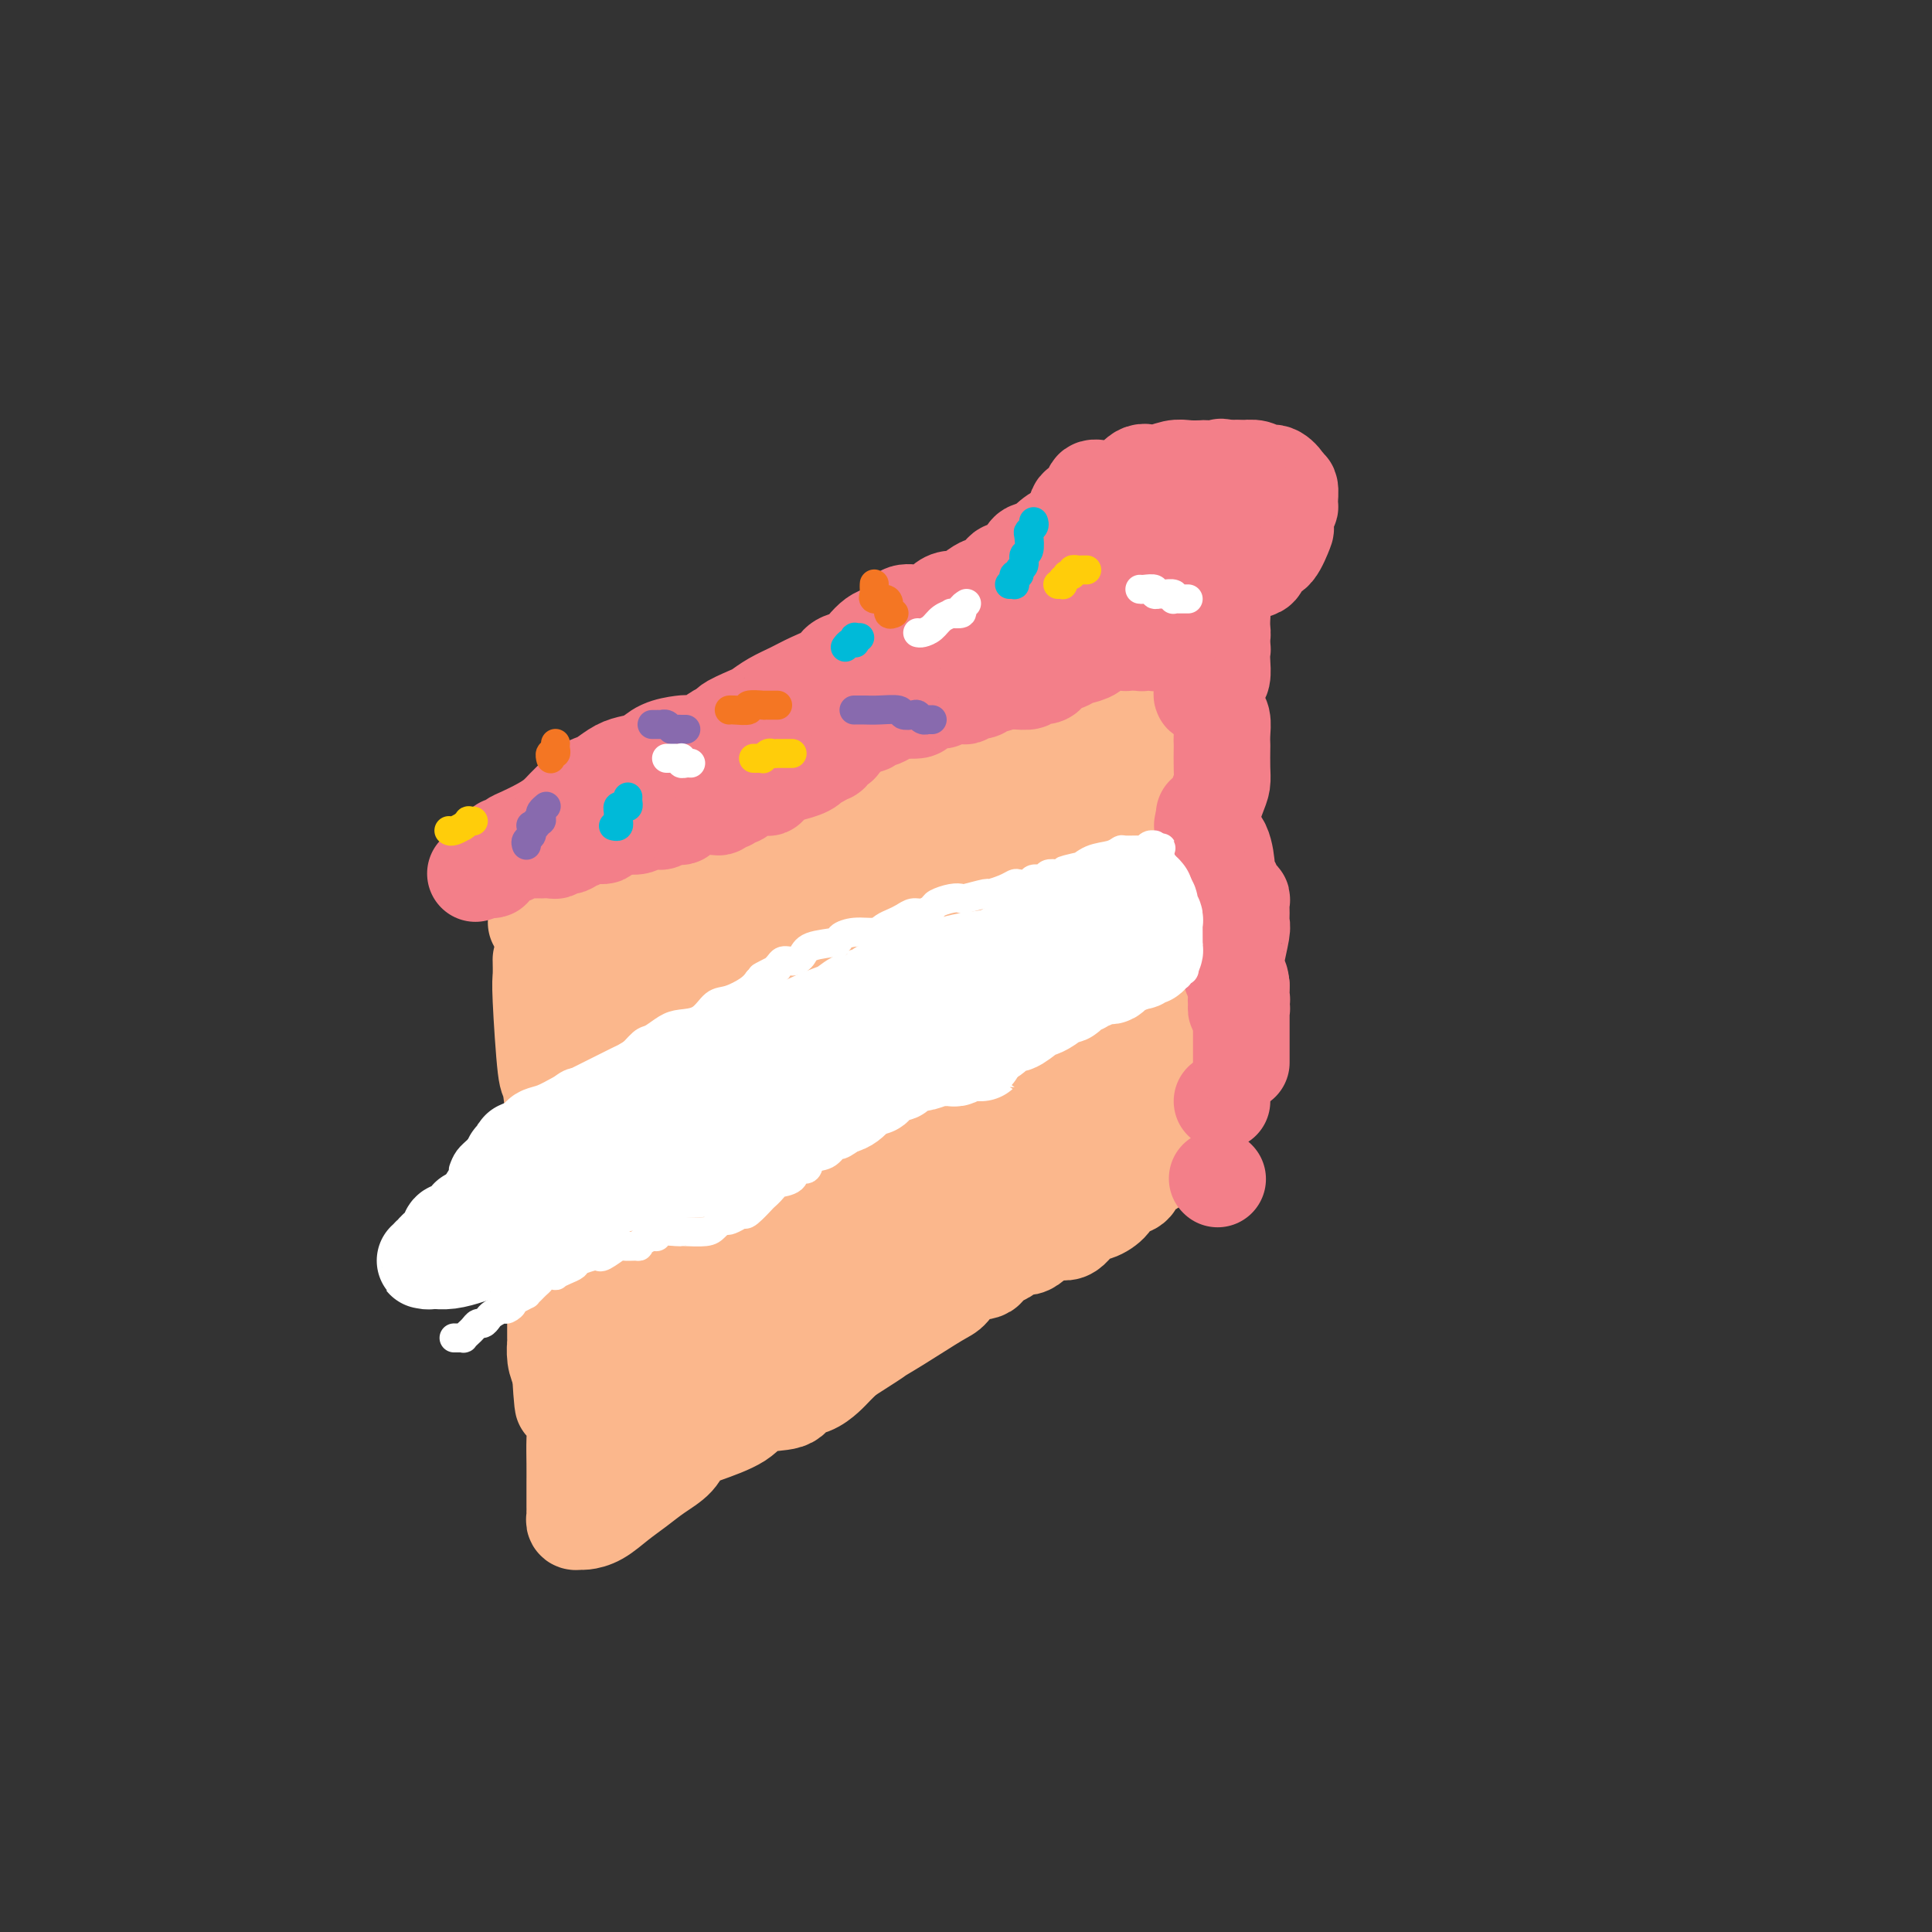 <svg viewBox='0 0 400 400' version='1.1' xmlns='http://www.w3.org/2000/svg' xmlns:xlink='http://www.w3.org/1999/xlink'><rect x="0" y="0" width="400" height="400" fill="#333333" stroke="none"/><g fill='none' stroke='#FBB78C' stroke-width='20' stroke-linecap='round' stroke-linejoin='round'><path d='M112,199c-0.007,-0.298 -0.013,-0.597 0,0c0.013,0.597 0.046,2.089 0,3c-0.046,0.911 -0.170,1.242 0,5c0.170,3.758 0.634,10.944 1,14c0.366,3.056 0.634,1.982 1,4c0.366,2.018 0.830,7.127 1,10c0.170,2.873 0.046,3.510 0,5c-0.046,1.490 -0.012,3.832 0,6c0.012,2.168 0.003,4.161 0,5c-0.003,0.839 -0.001,0.526 0,1c0.001,0.474 0.000,1.737 0,3c-0.000,1.263 -0.000,2.525 0,3c0.000,0.475 0.000,0.163 0,2c-0.000,1.837 -0.001,5.821 0,8c0.001,2.179 0.003,2.551 0,4c-0.003,1.449 -0.011,3.976 0,5c0.011,1.024 0.041,0.545 0,1c-0.041,0.455 -0.155,1.844 0,3c0.155,1.156 0.577,2.078 1,3'/><path d='M116,284c0.780,13.212 0.731,3.744 1,1c0.269,-2.744 0.857,1.238 1,3c0.143,1.762 -0.158,1.304 0,2c0.158,0.696 0.774,2.546 1,4c0.226,1.454 0.060,2.511 0,4c-0.060,1.489 -0.016,3.408 0,5c0.016,1.592 0.004,2.857 0,4c-0.004,1.143 -0.001,2.166 0,3c0.001,0.834 -0.001,1.481 0,2c0.001,0.519 0.004,0.909 0,1c-0.004,0.091 -0.013,-0.119 0,0c0.013,0.119 0.050,0.566 0,1c-0.050,0.434 -0.187,0.853 0,1c0.187,0.147 0.699,0.020 1,0c0.301,-0.020 0.389,0.066 1,0c0.611,-0.066 1.743,-0.285 3,-1c1.257,-0.715 2.640,-1.924 4,-3c1.360,-1.076 2.699,-2.017 4,-3c1.301,-0.983 2.565,-2.009 4,-3c1.435,-0.991 3.041,-1.947 4,-3c0.959,-1.053 1.269,-2.203 2,-3c0.731,-0.797 1.882,-1.240 4,-2c2.118,-0.760 5.203,-1.838 7,-3c1.797,-1.162 2.305,-2.408 4,-3c1.695,-0.592 4.575,-0.529 6,-1c1.425,-0.471 1.393,-1.477 2,-2c0.607,-0.523 1.853,-0.563 3,-1c1.147,-0.437 2.193,-1.272 3,-2c0.807,-0.728 1.373,-1.351 2,-2c0.627,-0.649 1.313,-1.325 2,-2'/><path d='M175,281c9.529,-6.060 6.350,-4.209 6,-4c-0.350,0.209 2.127,-1.224 5,-3c2.873,-1.776 6.140,-3.895 8,-5c1.860,-1.105 2.312,-1.198 3,-2c0.688,-0.802 1.612,-2.314 3,-3c1.388,-0.686 3.242,-0.545 4,-1c0.758,-0.455 0.421,-1.507 1,-2c0.579,-0.493 2.073,-0.427 3,-1c0.927,-0.573 1.287,-1.786 2,-2c0.713,-0.214 1.779,0.571 3,0c1.221,-0.571 2.597,-2.499 4,-3c1.403,-0.501 2.833,0.423 4,0c1.167,-0.423 2.070,-2.194 3,-3c0.930,-0.806 1.888,-0.648 3,-1c1.112,-0.352 2.378,-1.216 3,-2c0.622,-0.784 0.601,-1.489 1,-2c0.399,-0.511 1.220,-0.830 2,-1c0.780,-0.170 1.519,-0.193 2,-1c0.481,-0.807 0.703,-2.399 1,-3c0.297,-0.601 0.667,-0.213 1,0c0.333,0.213 0.628,0.250 1,0c0.372,-0.250 0.821,-0.786 1,-1c0.179,-0.214 0.090,-0.107 0,0'/><path d='M111,191c0.406,0.106 0.811,0.212 1,0c0.189,-0.212 0.160,-0.741 1,-1c0.840,-0.259 2.548,-0.247 4,-1c1.452,-0.753 2.649,-2.270 6,-3c3.351,-0.730 8.855,-0.672 12,-1c3.145,-0.328 3.930,-1.042 6,-2c2.070,-0.958 5.424,-2.158 7,-3c1.576,-0.842 1.372,-1.324 3,-2c1.628,-0.676 5.087,-1.547 7,-2c1.913,-0.453 2.280,-0.489 3,-1c0.720,-0.511 1.794,-1.499 3,-2c1.206,-0.501 2.545,-0.517 4,-1c1.455,-0.483 3.028,-1.435 4,-2c0.972,-0.565 1.345,-0.743 2,-1c0.655,-0.257 1.591,-0.593 2,-1c0.409,-0.407 0.289,-0.885 1,-1c0.711,-0.115 2.252,0.134 3,0c0.748,-0.134 0.701,-0.652 1,-1c0.299,-0.348 0.942,-0.528 2,-1c1.058,-0.472 2.529,-1.236 4,-2'/><path d='M187,163c7.617,-3.273 3.658,-1.455 3,-1c-0.658,0.455 1.985,-0.452 4,-1c2.015,-0.548 3.401,-0.735 4,-1c0.599,-0.265 0.411,-0.606 1,-1c0.589,-0.394 1.955,-0.841 3,-1c1.045,-0.159 1.768,-0.029 2,0c0.232,0.029 -0.026,-0.044 0,0c0.026,0.044 0.336,0.204 1,0c0.664,-0.204 1.683,-0.772 2,-1c0.317,-0.228 -0.066,-0.117 0,0c0.066,0.117 0.581,0.241 1,0c0.419,-0.241 0.741,-0.848 1,-1c0.259,-0.152 0.455,0.152 1,0c0.545,-0.152 1.439,-0.759 2,-1c0.561,-0.241 0.788,-0.117 1,0c0.212,0.117 0.409,0.228 1,0c0.591,-0.228 1.577,-0.793 2,-1c0.423,-0.207 0.283,-0.055 1,0c0.717,0.055 2.291,0.015 3,0c0.709,-0.015 0.552,-0.004 1,0c0.448,0.004 1.500,0.001 2,0c0.500,-0.001 0.448,-0.000 1,0c0.552,0.000 1.707,-0.000 2,0c0.293,0.000 -0.276,0.001 0,0c0.276,-0.001 1.397,-0.003 2,0c0.603,0.003 0.686,0.012 1,0c0.314,-0.012 0.857,-0.044 1,0c0.143,0.044 -0.115,0.166 0,0c0.115,-0.166 0.604,-0.619 1,-1c0.396,-0.381 0.698,-0.691 1,-1'/><path d='M232,152c7.145,-1.924 2.507,-1.234 1,-1c-1.507,0.234 0.117,0.010 1,0c0.883,-0.010 1.025,0.193 1,0c-0.025,-0.193 -0.217,-0.780 0,-1c0.217,-0.220 0.843,-0.071 1,0c0.157,0.071 -0.154,0.066 0,0c0.154,-0.066 0.773,-0.192 1,0c0.227,0.192 0.061,0.702 0,1c-0.061,0.298 -0.016,0.382 0,1c0.016,0.618 0.004,1.769 0,2c-0.004,0.231 -0.001,-0.457 0,0c0.001,0.457 0.000,2.060 0,3c-0.000,0.940 0.000,1.216 0,3c-0.000,1.784 -0.001,5.075 0,7c0.001,1.925 0.003,2.485 0,4c-0.003,1.515 -0.011,3.984 0,5c0.011,1.016 0.041,0.580 0,1c-0.041,0.420 -0.155,1.698 0,3c0.155,1.302 0.577,2.628 1,5c0.423,2.372 0.845,5.790 1,8c0.155,2.210 0.041,3.211 0,5c-0.041,1.789 -0.011,4.366 0,6c0.011,1.634 0.003,2.324 0,3c-0.003,0.676 -0.001,1.336 0,2c0.001,0.664 0.000,1.332 0,2'/><path d='M239,211c0.309,8.846 0.083,2.459 0,1c-0.083,-1.459 -0.022,2.008 0,4c0.022,1.992 0.006,2.508 0,3c-0.006,0.492 -0.002,0.961 0,2c0.002,1.039 0.000,2.646 0,4c-0.000,1.354 -0.000,2.453 0,3c0.000,0.547 0.000,0.543 0,1c-0.000,0.457 -0.000,1.376 0,2c0.000,0.624 0.000,0.955 0,1c-0.000,0.045 -0.000,-0.194 0,0c0.000,0.194 0.000,0.823 0,1c-0.000,0.177 -0.000,-0.096 0,0c0.000,0.096 0.000,0.562 0,1c-0.000,0.438 -0.000,0.849 0,1c0.000,0.151 0.000,0.043 0,0c-0.000,-0.043 -0.000,-0.022 0,0'/><path d='M234,187c-0.525,0.064 -1.051,0.128 -1,0c0.051,-0.128 0.677,-0.449 0,0c-0.677,0.449 -2.659,1.666 -3,2c-0.341,0.334 0.959,-0.215 0,0c-0.959,0.215 -4.178,1.196 -6,2c-1.822,0.804 -2.249,1.432 -3,2c-0.751,0.568 -1.827,1.074 -4,2c-2.173,0.926 -5.443,2.270 -7,3c-1.557,0.730 -1.402,0.847 -2,1c-0.598,0.153 -1.950,0.344 -3,1c-1.050,0.656 -1.798,1.777 -3,2c-1.202,0.223 -2.859,-0.452 -4,0c-1.141,0.452 -1.767,2.029 -4,3c-2.233,0.971 -6.074,1.335 -9,2c-2.926,0.665 -4.937,1.632 -6,2c-1.063,0.368 -1.177,0.138 -2,0c-0.823,-0.138 -2.357,-0.183 -3,0c-0.643,0.183 -0.397,0.594 -1,1c-0.603,0.406 -2.054,0.808 -3,1c-0.946,0.192 -1.388,0.175 -3,1c-1.612,0.825 -4.396,2.491 -6,3c-1.604,0.509 -2.030,-0.140 -3,0c-0.970,0.140 -2.485,1.070 -4,2'/><path d='M154,217c-8.070,2.503 -4.244,1.262 -3,1c1.244,-0.262 -0.095,0.455 -1,1c-0.905,0.545 -1.377,0.917 -2,1c-0.623,0.083 -1.398,-0.122 -2,0c-0.602,0.122 -1.031,0.573 -2,1c-0.969,0.427 -2.478,0.831 -3,1c-0.522,0.169 -0.057,0.101 0,0c0.057,-0.101 -0.296,-0.237 -1,0c-0.704,0.237 -1.761,0.847 -2,1c-0.239,0.153 0.340,-0.151 0,0c-0.340,0.151 -1.598,0.758 -2,1c-0.402,0.242 0.051,0.117 0,0c-0.051,-0.117 -0.608,-0.228 -1,0c-0.392,0.228 -0.620,0.796 -1,1c-0.380,0.204 -0.914,0.045 -1,0c-0.086,-0.045 0.275,0.025 0,0c-0.275,-0.025 -1.187,-0.146 -2,0c-0.813,0.146 -1.527,0.560 -2,1c-0.473,0.440 -0.705,0.906 -1,1c-0.295,0.094 -0.653,-0.185 -1,0c-0.347,0.185 -0.684,0.834 -1,1c-0.316,0.166 -0.610,-0.152 -1,0c-0.390,0.152 -0.875,0.773 -1,1c-0.125,0.227 0.111,0.061 0,0c-0.111,-0.061 -0.568,-0.016 -1,0c-0.432,0.016 -0.838,0.005 -1,0c-0.162,-0.005 -0.081,-0.002 0,0'/><path d='M122,229c-4.906,1.824 -1.171,0.385 0,-1c1.171,-1.385 -0.222,-2.714 -1,-3c-0.778,-0.286 -0.940,0.473 -1,0c-0.060,-0.473 -0.016,-2.176 0,-3c0.016,-0.824 0.004,-0.767 0,-1c-0.004,-0.233 -0.001,-0.756 0,-2c0.001,-1.244 0.000,-3.211 0,-4c-0.000,-0.789 -0.000,-0.401 0,-1c0.000,-0.599 0.000,-2.184 0,-3c-0.000,-0.816 -0.000,-0.864 0,-1c0.000,-0.136 0.001,-0.361 0,-1c-0.001,-0.639 -0.002,-1.691 0,-2c0.002,-0.309 0.008,0.124 0,0c-0.008,-0.124 -0.031,-0.807 0,-1c0.031,-0.193 0.117,0.102 0,0c-0.117,-0.102 -0.438,-0.601 0,-1c0.438,-0.399 1.633,-0.698 2,-1c0.367,-0.302 -0.094,-0.605 0,-1c0.094,-0.395 0.744,-0.880 2,-1c1.256,-0.120 3.117,0.126 4,0c0.883,-0.126 0.788,-0.623 2,-1c1.212,-0.377 3.730,-0.636 5,-1c1.270,-0.364 1.290,-0.835 2,-1c0.710,-0.165 2.109,-0.023 4,-1c1.891,-0.977 4.275,-3.071 6,-4c1.725,-0.929 2.792,-0.692 4,-1c1.208,-0.308 2.556,-1.160 4,-2c1.444,-0.840 2.984,-1.669 4,-2c1.016,-0.331 1.508,-0.166 2,0'/><path d='M161,189c6.613,-2.313 3.645,-0.596 3,0c-0.645,0.596 1.035,0.070 2,0c0.965,-0.070 1.217,0.317 2,0c0.783,-0.317 2.098,-1.337 3,-2c0.902,-0.663 1.390,-0.970 2,-1c0.610,-0.030 1.342,0.217 2,0c0.658,-0.217 1.240,-0.897 2,-1c0.760,-0.103 1.696,0.372 3,0c1.304,-0.372 2.975,-1.591 4,-2c1.025,-0.409 1.404,-0.007 2,0c0.596,0.007 1.407,-0.380 3,-1c1.593,-0.620 3.966,-1.471 5,-2c1.034,-0.529 0.728,-0.734 1,-1c0.272,-0.266 1.124,-0.594 2,-1c0.876,-0.406 1.778,-0.891 2,-1c0.222,-0.109 -0.235,0.159 0,0c0.235,-0.159 1.162,-0.746 2,-1c0.838,-0.254 1.585,-0.177 2,0c0.415,0.177 0.496,0.453 1,0c0.504,-0.453 1.429,-1.636 2,-2c0.571,-0.364 0.787,0.091 1,0c0.213,-0.091 0.423,-0.727 1,-1c0.577,-0.273 1.520,-0.182 2,0c0.480,0.182 0.497,0.455 1,0c0.503,-0.455 1.494,-1.639 2,-2c0.506,-0.361 0.528,0.099 1,0c0.472,-0.099 1.395,-0.759 2,-1c0.605,-0.241 0.894,-0.065 1,0c0.106,0.065 0.030,0.019 0,0c-0.030,-0.019 -0.015,-0.009 0,0'/><path d='M217,170c8.915,-2.916 3.201,-0.706 1,0c-2.201,0.706 -0.889,-0.091 -1,0c-0.111,0.091 -1.645,1.069 -4,3c-2.355,1.931 -5.532,4.816 -9,7c-3.468,2.184 -7.228,3.667 -10,5c-2.772,1.333 -4.555,2.516 -6,3c-1.445,0.484 -2.553,0.270 -5,1c-2.447,0.730 -6.235,2.402 -9,3c-2.765,0.598 -4.507,0.120 -6,1c-1.493,0.880 -2.737,3.119 -4,4c-1.263,0.881 -2.546,0.403 -4,1c-1.454,0.597 -3.077,2.268 -4,3c-0.923,0.732 -1.144,0.525 -2,1c-0.856,0.475 -2.348,1.633 -4,3c-1.652,1.367 -3.465,2.945 -5,4c-1.535,1.055 -2.794,1.588 -4,2c-1.206,0.412 -2.361,0.703 -3,1c-0.639,0.297 -0.762,0.602 -1,1c-0.238,0.398 -0.589,0.891 -1,1c-0.411,0.109 -0.880,-0.167 -1,0c-0.120,0.167 0.109,0.777 0,1c-0.109,0.223 -0.555,0.060 -1,0c-0.445,-0.060 -0.889,-0.016 -1,0c-0.111,0.016 0.111,0.005 0,0c-0.111,-0.005 -0.556,-0.002 -1,0'/><path d='M132,215c-5.978,3.341 -2.922,0.693 -2,0c0.922,-0.693 -0.289,0.569 -1,1c-0.711,0.431 -0.923,0.031 -1,0c-0.077,-0.031 -0.020,0.306 0,1c0.020,0.694 0.004,1.745 0,2c-0.004,0.255 0.003,-0.286 0,0c-0.003,0.286 -0.016,1.397 0,2c0.016,0.603 0.061,0.696 0,1c-0.061,0.304 -0.226,0.820 0,2c0.226,1.180 0.845,3.025 1,4c0.155,0.975 -0.155,1.079 0,2c0.155,0.921 0.774,2.659 1,4c0.226,1.341 0.060,2.284 0,3c-0.060,0.716 -0.015,1.205 0,2c0.015,0.795 0.000,1.898 0,3c-0.000,1.102 0.014,2.205 0,5c-0.014,2.795 -0.056,7.282 0,10c0.056,2.718 0.211,3.667 0,5c-0.211,1.333 -0.789,3.051 -1,4c-0.211,0.949 -0.057,1.129 0,2c0.057,0.871 0.015,2.432 0,3c-0.015,0.568 -0.004,0.144 0,1c0.004,0.856 0.001,2.992 0,4c-0.001,1.008 -0.000,0.888 0,2c0.000,1.112 0.000,3.455 0,5c-0.000,1.545 -0.000,2.290 0,3c0.000,0.710 0.000,1.383 0,2c-0.000,0.617 -0.000,1.176 0,2c0.000,0.824 0.000,1.912 0,3'/><path d='M129,293c0.155,11.611 0.042,3.637 0,1c-0.042,-2.637 -0.012,0.063 0,1c0.012,0.937 0.006,0.109 0,0c-0.006,-0.109 -0.011,0.499 0,1c0.011,0.501 0.036,0.893 0,1c-0.036,0.107 -0.135,-0.072 0,0c0.135,0.072 0.505,0.396 1,0c0.495,-0.396 1.116,-1.513 2,-2c0.884,-0.487 2.032,-0.344 3,-1c0.968,-0.656 1.758,-2.112 4,-4c2.242,-1.888 5.938,-4.210 9,-6c3.062,-1.790 5.490,-3.048 7,-4c1.510,-0.952 2.103,-1.597 3,-2c0.897,-0.403 2.099,-0.563 3,-1c0.901,-0.437 1.502,-1.152 3,-2c1.498,-0.848 3.893,-1.829 6,-3c2.107,-1.171 3.924,-2.531 5,-3c1.076,-0.469 1.410,-0.048 3,-1c1.590,-0.952 4.437,-3.276 6,-4c1.563,-0.724 1.841,0.153 2,0c0.159,-0.153 0.198,-1.335 1,-2c0.802,-0.665 2.366,-0.813 3,-1c0.634,-0.187 0.338,-0.415 1,-1c0.662,-0.585 2.280,-1.528 3,-2c0.720,-0.472 0.540,-0.473 1,-1c0.460,-0.527 1.560,-1.579 2,-2c0.440,-0.421 0.220,-0.210 0,0'/><path d='M197,255c9.795,-6.042 3.284,-1.648 1,0c-2.284,1.648 -0.340,0.548 0,0c0.340,-0.548 -0.922,-0.545 -3,0c-2.078,0.545 -4.971,1.631 -9,3c-4.029,1.369 -9.193,3.020 -14,5c-4.807,1.980 -9.257,4.290 -12,5c-2.743,0.710 -3.777,-0.179 -5,0c-1.223,0.179 -2.633,1.425 -4,2c-1.367,0.575 -2.691,0.480 -4,1c-1.309,0.520 -2.602,1.656 -4,2c-1.398,0.344 -2.899,-0.104 -4,0c-1.101,0.104 -1.800,0.761 -2,1c-0.200,0.239 0.100,0.061 0,0c-0.100,-0.061 -0.600,-0.005 -1,0c-0.400,0.005 -0.700,-0.041 -1,0c-0.300,0.041 -0.602,0.169 -1,0c-0.398,-0.169 -0.893,-0.636 -1,-1c-0.107,-0.364 0.174,-0.624 0,-2c-0.174,-1.376 -0.804,-3.866 -1,-7c-0.196,-3.134 0.042,-6.911 0,-9c-0.042,-2.089 -0.363,-2.491 0,-4c0.363,-1.509 1.411,-4.126 2,-6c0.589,-1.874 0.718,-3.005 1,-5c0.282,-1.995 0.717,-4.854 2,-7c1.283,-2.146 3.416,-3.581 4,-5c0.584,-1.419 -0.379,-2.824 0,-4c0.379,-1.176 2.102,-2.124 3,-3c0.898,-0.876 0.971,-1.679 1,-2c0.029,-0.321 0.015,-0.161 0,0'/><path d='M145,219c1.978,-4.996 0.422,-1.485 0,0c-0.422,1.485 0.291,0.945 -1,3c-1.291,2.055 -4.586,6.703 -7,11c-2.414,4.297 -3.946,8.241 -5,11c-1.054,2.759 -1.631,4.334 -2,6c-0.369,1.666 -0.531,3.424 0,5c0.531,1.576 1.755,2.971 3,4c1.245,1.029 2.510,1.692 3,2c0.490,0.308 0.206,0.262 1,0c0.794,-0.262 2.666,-0.739 4,-1c1.334,-0.261 2.131,-0.305 3,-1c0.869,-0.695 1.812,-2.042 3,-3c1.188,-0.958 2.623,-1.526 3,-2c0.377,-0.474 -0.302,-0.855 1,-3c1.302,-2.145 4.586,-6.053 7,-9c2.414,-2.947 3.957,-4.933 6,-7c2.043,-2.067 4.585,-4.217 6,-6c1.415,-1.783 1.703,-3.200 2,-4c0.297,-0.800 0.605,-0.984 1,-1c0.395,-0.016 0.879,0.135 1,0c0.121,-0.135 -0.122,-0.555 0,-1c0.122,-0.445 0.607,-0.915 -1,0c-1.607,0.915 -5.308,3.214 -8,6c-2.692,2.786 -4.375,6.060 -6,9c-1.625,2.940 -3.190,5.547 -4,7c-0.810,1.453 -0.864,1.754 -1,2c-0.136,0.246 -0.354,0.439 0,1c0.354,0.561 1.280,1.491 2,2c0.720,0.509 1.232,0.599 4,0c2.768,-0.599 7.791,-1.885 11,-3c3.209,-1.115 4.605,-2.057 6,-3'/><path d='M177,244c3.249,-1.819 2.870,-3.366 4,-7c1.130,-3.634 3.769,-9.356 5,-13c1.231,-3.644 1.056,-5.211 1,-7c-0.056,-1.789 0.009,-3.799 0,-5c-0.009,-1.201 -0.092,-1.592 0,-2c0.092,-0.408 0.359,-0.834 -1,-1c-1.359,-0.166 -4.345,-0.071 -8,1c-3.655,1.071 -7.978,3.118 -12,6c-4.022,2.882 -7.743,6.598 -11,11c-3.257,4.402 -6.050,9.491 -7,12c-0.950,2.509 -0.055,2.439 0,3c0.055,0.561 -0.729,1.753 0,3c0.729,1.247 2.971,2.549 5,3c2.029,0.451 3.846,0.051 7,0c3.154,-0.051 7.647,0.249 10,0c2.353,-0.249 2.568,-1.046 4,-2c1.432,-0.954 4.083,-2.066 6,-4c1.917,-1.934 3.100,-4.690 4,-7c0.900,-2.310 1.516,-4.174 2,-6c0.484,-1.826 0.834,-3.613 1,-5c0.166,-1.387 0.148,-2.373 0,-3c-0.148,-0.627 -0.424,-0.893 -1,-1c-0.576,-0.107 -1.451,-0.053 -3,0c-1.549,0.053 -3.770,0.104 -7,1c-3.230,0.896 -7.467,2.635 -10,5c-2.533,2.365 -3.360,5.354 -4,7c-0.640,1.646 -1.091,1.949 0,3c1.091,1.051 3.726,2.849 6,4c2.274,1.151 4.189,1.656 6,2c1.811,0.344 3.517,0.527 7,0c3.483,-0.527 8.741,-1.763 14,-3'/><path d='M195,239c4.837,-1.051 6.429,-2.177 8,-3c1.571,-0.823 3.123,-1.342 5,-3c1.877,-1.658 4.081,-4.456 5,-6c0.919,-1.544 0.552,-1.833 1,-3c0.448,-1.167 1.710,-3.210 2,-5c0.290,-1.790 -0.391,-3.326 -1,-4c-0.609,-0.674 -1.147,-0.485 -2,-1c-0.853,-0.515 -2.022,-1.732 -3,-2c-0.978,-0.268 -1.765,0.415 -3,1c-1.235,0.585 -2.917,1.074 -5,3c-2.083,1.926 -4.566,5.291 -6,8c-1.434,2.709 -1.820,4.762 -2,7c-0.180,2.238 -0.155,4.662 0,6c0.155,1.338 0.440,1.589 1,2c0.560,0.411 1.396,0.980 3,1c1.604,0.020 3.974,-0.509 6,-1c2.026,-0.491 3.706,-0.943 6,-2c2.294,-1.057 5.203,-2.717 7,-4c1.797,-1.283 2.482,-2.189 3,-3c0.518,-0.811 0.869,-1.528 1,-2c0.131,-0.472 0.042,-0.699 0,-1c-0.042,-0.301 -0.036,-0.675 0,-1c0.036,-0.325 0.102,-0.601 0,-1c-0.102,-0.399 -0.373,-0.923 -1,-1c-0.627,-0.077 -1.611,0.291 -3,1c-1.389,0.709 -3.183,1.759 -5,4c-1.817,2.241 -3.655,5.672 -5,8c-1.345,2.328 -2.195,3.552 -2,5c0.195,1.448 1.437,3.121 2,4c0.563,0.879 0.447,0.966 1,1c0.553,0.034 1.777,0.017 3,0'/><path d='M211,247c2.044,0.556 4.155,-0.552 5,-1c0.845,-0.448 0.422,-0.234 1,-1c0.578,-0.766 2.155,-2.512 3,-4c0.845,-1.488 0.959,-2.719 1,-4c0.041,-1.281 0.011,-2.614 0,-4c-0.011,-1.386 -0.003,-2.825 0,-4c0.003,-1.175 0.001,-2.085 0,-3c-0.001,-0.915 -0.001,-1.835 0,-3c0.001,-1.165 0.003,-2.575 0,-3c-0.003,-0.425 -0.011,0.135 0,0c0.011,-0.135 0.040,-0.965 0,-1c-0.040,-0.035 -0.151,0.725 0,1c0.151,0.275 0.562,0.066 1,0c0.438,-0.066 0.902,0.012 1,0c0.098,-0.012 -0.171,-0.116 0,0c0.171,0.116 0.780,0.450 2,-2c1.220,-2.450 3.050,-7.683 4,-11c0.950,-3.317 1.021,-4.719 1,-8c-0.021,-3.281 -0.132,-8.443 0,-11c0.132,-2.557 0.509,-2.511 0,-3c-0.509,-0.489 -1.902,-1.515 -3,-2c-1.098,-0.485 -1.901,-0.429 -3,0c-1.099,0.429 -2.493,1.231 -3,2c-0.507,0.769 -0.126,1.506 0,2c0.126,0.494 -0.002,0.746 0,1c0.002,0.254 0.135,0.511 0,1c-0.135,0.489 -0.536,1.208 0,2c0.536,0.792 2.010,1.655 3,2c0.990,0.345 1.495,0.173 2,0'/><path d='M226,193c1.395,0.434 2.382,0.518 3,0c0.618,-0.518 0.867,-1.638 1,-4c0.133,-2.362 0.149,-5.966 0,-9c-0.149,-3.034 -0.463,-5.498 -1,-7c-0.537,-1.502 -1.298,-2.043 -2,-3c-0.702,-0.957 -1.344,-2.331 -2,-3c-0.656,-0.669 -1.324,-0.632 -2,0c-0.676,0.632 -1.358,1.858 -2,3c-0.642,1.142 -1.244,2.201 -2,3c-0.756,0.799 -1.667,1.338 -2,2c-0.333,0.662 -0.090,1.448 0,2c0.090,0.552 0.026,0.872 0,1c-0.026,0.128 -0.013,0.064 0,0'/></g>
<g fill='none' stroke='#F37F89' stroke-width='20' stroke-linecap='round' stroke-linejoin='round'><path d='M252,244c0.000,0.000 0.100,0.100 0.1,0.1'/><path d='M253,228c0.000,0.000 0.000,0.000 0,0c0.000,0.000 0.000,0.000 0,0'/><path d='M257,220c0.000,-0.396 0.000,-0.792 0,-1c-0.000,-0.208 -0.000,-0.227 0,-1c0.000,-0.773 0.000,-2.301 0,-3c-0.000,-0.699 -0.000,-0.568 0,-1c0.000,-0.432 0.000,-1.425 0,-2c-0.000,-0.575 -0.000,-0.732 0,-1c0.000,-0.268 0.001,-0.646 0,-1c-0.001,-0.354 -0.004,-0.684 0,-1c0.004,-0.316 0.015,-0.618 0,-1c-0.015,-0.382 -0.058,-0.845 0,-1c0.058,-0.155 0.215,-0.002 0,0c-0.215,0.002 -0.804,-0.146 -1,0c-0.196,0.146 -0.000,0.586 0,1c0.000,0.414 -0.196,0.802 0,1c0.196,0.198 0.785,0.205 1,0c0.215,-0.205 0.058,-0.622 0,-1c-0.058,-0.378 -0.016,-0.717 0,-1c0.016,-0.283 0.004,-0.509 0,-1c-0.004,-0.491 -0.002,-1.245 0,-2'/><path d='M257,204c-0.243,-2.637 -0.851,-1.231 -1,-1c-0.149,0.231 0.160,-0.713 0,-1c-0.160,-0.287 -0.790,0.082 -1,0c-0.210,-0.082 0.000,-0.613 0,-1c-0.000,-0.387 -0.210,-0.628 0,-1c0.210,-0.372 0.841,-0.876 1,-1c0.159,-0.124 -0.154,0.132 0,-1c0.154,-1.132 0.774,-3.652 1,-5c0.226,-1.348 0.057,-1.523 0,-2c-0.057,-0.477 -0.001,-1.256 0,-2c0.001,-0.744 -0.051,-1.452 0,-2c0.051,-0.548 0.206,-0.934 0,-1c-0.206,-0.066 -0.773,0.188 -1,0c-0.227,-0.188 -0.112,-0.819 0,-1c0.112,-0.181 0.222,0.087 0,0c-0.222,-0.087 -0.777,-0.530 -1,-1c-0.223,-0.470 -0.114,-0.966 0,-1c0.114,-0.034 0.233,0.394 0,0c-0.233,-0.394 -0.817,-1.611 -1,-2c-0.183,-0.389 0.034,0.051 0,-1c-0.034,-1.051 -0.318,-3.591 -1,-5c-0.682,-1.409 -1.760,-1.687 -2,-2c-0.240,-0.313 0.358,-0.661 0,-1c-0.358,-0.339 -1.674,-0.668 -2,-1c-0.326,-0.332 0.337,-0.666 1,-1'/><path d='M250,170c-1.188,-2.499 -0.658,-0.747 0,-1c0.658,-0.253 1.444,-2.511 2,-4c0.556,-1.489 0.881,-2.208 1,-3c0.119,-0.792 0.033,-1.658 0,-3c-0.033,-1.342 -0.012,-3.159 0,-4c0.012,-0.841 0.016,-0.706 0,-1c-0.016,-0.294 -0.050,-1.016 0,-2c0.050,-0.984 0.185,-2.229 0,-3c-0.185,-0.771 -0.691,-1.068 -1,-2c-0.309,-0.932 -0.420,-2.499 -1,-3c-0.580,-0.501 -1.630,0.063 -2,0c-0.370,-0.063 -0.061,-0.752 0,-1c0.061,-0.248 -0.124,-0.056 0,0c0.124,0.056 0.559,-0.025 1,0c0.441,0.025 0.889,0.155 1,0c0.111,-0.155 -0.114,-0.594 0,-1c0.114,-0.406 0.567,-0.777 1,-1c0.433,-0.223 0.845,-0.297 1,-1c0.155,-0.703 0.054,-2.034 0,-3c-0.054,-0.966 -0.060,-1.566 0,-2c0.060,-0.434 0.185,-0.702 0,-1c-0.185,-0.298 -0.680,-0.627 -1,-1c-0.320,-0.373 -0.465,-0.791 -1,-1c-0.535,-0.209 -1.461,-0.210 -2,0c-0.539,0.210 -0.691,0.631 -1,1c-0.309,0.369 -0.773,0.687 -1,1c-0.227,0.313 -0.215,0.620 0,1c0.215,0.380 0.635,0.833 1,1c0.365,0.167 0.676,0.048 1,0c0.324,-0.048 0.662,-0.024 1,0'/><path d='M250,136c0.491,-0.015 0.720,-1.552 1,-2c0.280,-0.448 0.611,0.192 1,0c0.389,-0.192 0.835,-1.217 1,-2c0.165,-0.783 0.049,-1.323 0,-2c-0.049,-0.677 -0.029,-1.491 0,-2c0.029,-0.509 0.069,-0.711 0,-1c-0.069,-0.289 -0.247,-0.663 -1,-1c-0.753,-0.337 -2.082,-0.636 -3,-1c-0.918,-0.364 -1.427,-0.791 -2,-1c-0.573,-0.209 -1.212,-0.199 -2,0c-0.788,0.199 -1.725,0.587 -2,1c-0.275,0.413 0.111,0.849 0,1c-0.111,0.151 -0.717,0.016 -1,1c-0.283,0.984 -0.241,3.088 0,4c0.241,0.912 0.680,0.634 1,1c0.320,0.366 0.519,1.377 1,2c0.481,0.623 1.243,0.857 2,1c0.757,0.143 1.510,0.193 2,0c0.490,-0.193 0.717,-0.629 1,-1c0.283,-0.371 0.622,-0.675 1,-1c0.378,-0.325 0.795,-0.669 1,-1c0.205,-0.331 0.198,-0.649 0,-1c-0.198,-0.351 -0.587,-0.735 -1,-1c-0.413,-0.265 -0.850,-0.410 -2,-1c-1.150,-0.590 -3.013,-1.624 -4,-2c-0.987,-0.376 -1.097,-0.095 -2,0c-0.903,0.095 -2.598,0.003 -3,0c-0.402,-0.003 0.490,0.082 0,0c-0.490,-0.082 -2.363,-0.330 -3,0c-0.637,0.330 -0.039,1.237 0,2c0.039,0.763 -0.480,1.381 -1,2'/><path d='M235,131c-0.165,0.861 -0.076,1.015 0,1c0.076,-0.015 0.140,-0.199 1,0c0.860,0.199 2.517,0.781 3,1c0.483,0.219 -0.208,0.075 0,0c0.208,-0.075 1.315,-0.079 2,0c0.685,0.079 0.947,0.243 1,0c0.053,-0.243 -0.103,-0.891 0,-1c0.103,-0.109 0.465,0.321 0,0c-0.465,-0.321 -1.756,-1.392 -3,-2c-1.244,-0.608 -2.441,-0.752 -3,-1c-0.559,-0.248 -0.479,-0.600 -1,-1c-0.521,-0.400 -1.642,-0.846 -2,-1c-0.358,-0.154 0.048,-0.014 0,0c-0.048,0.014 -0.551,-0.099 -1,0c-0.449,0.099 -0.844,0.408 -1,1c-0.156,0.592 -0.072,1.465 0,2c0.072,0.535 0.132,0.732 0,1c-0.132,0.268 -0.457,0.608 0,1c0.457,0.392 1.695,0.837 2,1c0.305,0.163 -0.323,0.045 0,0c0.323,-0.045 1.597,-0.016 2,0c0.403,0.016 -0.063,0.019 0,0c0.063,-0.019 0.657,-0.061 1,0c0.343,0.061 0.434,0.226 1,0c0.566,-0.226 1.605,-0.844 2,-1c0.395,-0.156 0.144,0.151 0,0c-0.144,-0.151 -0.182,-0.759 0,-1c0.182,-0.241 0.585,-0.116 1,0c0.415,0.116 0.843,0.224 1,0c0.157,-0.224 0.045,-0.778 0,-1c-0.045,-0.222 -0.022,-0.111 0,0'/><path d='M241,130c-0.390,-0.084 -0.780,-0.167 -1,0c-0.220,0.167 -0.269,0.585 -1,1c-0.731,0.415 -2.144,0.828 -3,1c-0.856,0.172 -1.156,0.102 -2,0c-0.844,-0.102 -2.234,-0.235 -3,0c-0.766,0.235 -0.909,0.837 -1,1c-0.091,0.163 -0.129,-0.115 -1,0c-0.871,0.115 -2.574,0.622 -3,1c-0.426,0.378 0.426,0.626 0,1c-0.426,0.374 -2.128,0.873 -3,1c-0.872,0.127 -0.914,-0.120 -1,0c-0.086,0.120 -0.217,0.605 -1,1c-0.783,0.395 -2.217,0.698 -3,1c-0.783,0.302 -0.913,0.603 -1,1c-0.087,0.397 -0.131,0.891 -1,1c-0.869,0.109 -2.563,-0.167 -3,0c-0.437,0.167 0.382,0.776 0,1c-0.382,0.224 -1.966,0.064 -3,0c-1.034,-0.064 -1.517,-0.032 -2,0'/><path d='M208,141c-4.937,1.636 -0.780,0.227 0,0c0.780,-0.227 -1.819,0.727 -3,1c-1.181,0.273 -0.946,-0.137 -1,0c-0.054,0.137 -0.398,0.820 -1,1c-0.602,0.180 -1.461,-0.144 -2,0c-0.539,0.144 -0.757,0.756 -1,1c-0.243,0.244 -0.512,0.121 -1,0c-0.488,-0.121 -1.195,-0.239 -2,0c-0.805,0.239 -1.708,0.835 -2,1c-0.292,0.165 0.027,-0.100 -1,0c-1.027,0.100 -3.402,0.565 -4,1c-0.598,0.435 0.579,0.838 0,1c-0.579,0.162 -2.916,0.082 -4,0c-1.084,-0.082 -0.917,-0.167 -1,0c-0.083,0.167 -0.418,0.584 -1,1c-0.582,0.416 -1.413,0.829 -2,1c-0.587,0.171 -0.931,0.099 -1,0c-0.069,-0.099 0.135,-0.223 0,0c-0.135,0.223 -0.610,0.795 -1,1c-0.390,0.205 -0.695,0.043 -1,0c-0.305,-0.043 -0.611,0.034 -1,0c-0.389,-0.034 -0.860,-0.180 -1,0c-0.140,0.180 0.050,0.687 0,1c-0.050,0.313 -0.342,0.431 -1,1c-0.658,0.569 -1.682,1.588 -2,2c-0.318,0.412 0.069,0.218 0,0c-0.069,-0.218 -0.596,-0.461 -1,0c-0.404,0.461 -0.686,1.624 -1,2c-0.314,0.376 -0.661,-0.035 -1,0c-0.339,0.035 -0.669,0.518 -1,1'/><path d='M170,157c-2.920,1.730 -2.220,1.056 -2,1c0.220,-0.056 -0.040,0.506 -1,1c-0.960,0.494 -2.619,0.920 -3,1c-0.381,0.080 0.515,-0.185 0,0c-0.515,0.185 -2.440,0.820 -3,1c-0.560,0.180 0.244,-0.095 0,0c-0.244,0.095 -1.538,0.559 -2,1c-0.462,0.441 -0.092,0.858 0,1c0.092,0.142 -0.094,0.009 -1,0c-0.906,-0.009 -2.533,0.107 -3,0c-0.467,-0.107 0.226,-0.436 0,0c-0.226,0.436 -1.370,1.637 -2,2c-0.630,0.363 -0.745,-0.113 -1,0c-0.255,0.113 -0.649,0.815 -1,1c-0.351,0.185 -0.659,-0.146 -1,0c-0.341,0.146 -0.716,0.771 -1,1c-0.284,0.229 -0.479,0.064 -1,0c-0.521,-0.064 -1.369,-0.028 -2,0c-0.631,0.028 -1.047,0.046 -1,0c0.047,-0.046 0.556,-0.157 0,0c-0.556,0.157 -2.176,0.582 -3,1c-0.824,0.418 -0.851,0.830 -1,1c-0.149,0.170 -0.420,0.098 -1,0c-0.580,-0.098 -1.469,-0.224 -2,0c-0.531,0.224 -0.704,0.796 -1,1c-0.296,0.204 -0.717,0.041 -1,0c-0.283,-0.041 -0.429,0.042 -1,0c-0.571,-0.042 -1.565,-0.207 -2,0c-0.435,0.207 -0.309,0.787 -1,1c-0.691,0.213 -2.197,0.061 -3,0c-0.803,-0.061 -0.901,-0.030 -1,0'/><path d='M128,171c-6.676,2.121 -2.365,0.425 -1,0c1.365,-0.425 -0.215,0.421 -1,1c-0.785,0.579 -0.774,0.891 -1,1c-0.226,0.109 -0.690,0.014 -1,0c-0.310,-0.014 -0.464,0.052 -1,0c-0.536,-0.052 -1.452,-0.224 -2,0c-0.548,0.224 -0.729,0.844 -1,1c-0.271,0.156 -0.632,-0.150 -1,0c-0.368,0.150 -0.741,0.758 -1,1c-0.259,0.242 -0.403,0.117 -1,0c-0.597,-0.117 -1.646,-0.228 -2,0c-0.354,0.228 -0.011,0.793 0,1c0.011,0.207 -0.308,0.055 -1,0c-0.692,-0.055 -1.758,-0.015 -2,0c-0.242,0.015 0.338,0.004 0,0c-0.338,-0.004 -1.596,-0.001 -2,0c-0.404,0.001 0.046,-0.001 0,0c-0.046,0.001 -0.587,0.004 -1,0c-0.413,-0.004 -0.698,-0.015 -1,0c-0.302,0.015 -0.620,0.056 -1,0c-0.380,-0.056 -0.821,-0.208 -1,0c-0.179,0.208 -0.094,0.776 0,1c0.094,0.224 0.198,0.102 0,0c-0.198,-0.102 -0.697,-0.185 -1,0c-0.303,0.185 -0.411,0.637 -1,1c-0.589,0.363 -1.659,0.636 -2,1c-0.341,0.364 0.045,0.818 0,1c-0.045,0.182 -0.523,0.091 -1,0'/><path d='M101,180c-4.500,1.500 -2.250,0.750 0,0'/><path d='M104,175c0.343,0.096 0.686,0.191 1,0c0.314,-0.191 0.598,-0.670 1,-1c0.402,-0.330 0.923,-0.511 2,-1c1.077,-0.489 2.711,-1.286 4,-2c1.289,-0.714 2.232,-1.343 3,-2c0.768,-0.657 1.360,-1.341 2,-2c0.640,-0.659 1.329,-1.294 2,-2c0.671,-0.706 1.323,-1.485 2,-2c0.677,-0.515 1.378,-0.767 2,-1c0.622,-0.233 1.166,-0.447 2,-1c0.834,-0.553 1.960,-1.444 3,-2c1.040,-0.556 1.994,-0.776 3,-1c1.006,-0.224 2.064,-0.450 3,-1c0.936,-0.550 1.749,-1.422 3,-2c1.251,-0.578 2.940,-0.862 4,-1c1.060,-0.138 1.490,-0.130 2,0c0.510,0.130 1.099,0.381 2,0c0.901,-0.381 2.115,-1.395 3,-2c0.885,-0.605 1.443,-0.803 2,-1'/><path d='M150,151c3.410,-1.352 0.936,-0.732 1,-1c0.064,-0.268 2.666,-1.423 4,-2c1.334,-0.577 1.401,-0.577 2,-1c0.599,-0.423 1.731,-1.269 3,-2c1.269,-0.731 2.675,-1.347 4,-2c1.325,-0.653 2.567,-1.344 4,-2c1.433,-0.656 3.056,-1.279 4,-2c0.944,-0.721 1.210,-1.540 2,-2c0.790,-0.460 2.103,-0.559 3,-1c0.897,-0.441 1.376,-1.222 2,-2c0.624,-0.778 1.391,-1.554 2,-2c0.609,-0.446 1.059,-0.563 2,-1c0.941,-0.437 2.373,-1.195 3,-2c0.627,-0.805 0.447,-1.656 1,-2c0.553,-0.344 1.838,-0.182 3,0c1.162,0.182 2.202,0.382 3,0c0.798,-0.382 1.355,-1.346 2,-2c0.645,-0.654 1.377,-0.997 2,-1c0.623,-0.003 1.137,0.336 2,0c0.863,-0.336 2.077,-1.347 3,-2c0.923,-0.653 1.556,-0.949 2,-1c0.444,-0.051 0.700,0.144 1,0c0.300,-0.144 0.644,-0.625 1,-1c0.356,-0.375 0.726,-0.642 1,-1c0.274,-0.358 0.454,-0.807 1,-1c0.546,-0.193 1.459,-0.129 2,0c0.541,0.129 0.708,0.322 1,0c0.292,-0.322 0.707,-1.158 1,-2c0.293,-0.842 0.463,-1.688 1,-2c0.537,-0.312 1.439,-0.089 2,0c0.561,0.089 0.780,0.045 1,0'/><path d='M216,114c10.388,-5.830 3.357,-1.906 1,-1c-2.357,0.906 -0.040,-1.208 1,-2c1.040,-0.792 0.803,-0.264 1,0c0.197,0.264 0.827,0.263 1,0c0.173,-0.263 -0.111,-0.787 0,-1c0.111,-0.213 0.617,-0.113 1,0c0.383,0.113 0.641,0.240 1,0c0.359,-0.240 0.817,-0.848 1,-1c0.183,-0.152 0.091,0.151 0,0c-0.091,-0.151 -0.182,-0.758 0,-1c0.182,-0.242 0.638,-0.121 1,0c0.362,0.121 0.632,0.242 1,0c0.368,-0.242 0.835,-0.849 1,-1c0.165,-0.151 0.028,0.152 0,0c-0.028,-0.152 0.053,-0.759 0,-1c-0.053,-0.241 -0.239,-0.117 0,0c0.239,0.117 0.905,0.228 1,0c0.095,-0.228 -0.381,-0.793 0,-1c0.381,-0.207 1.618,-0.055 2,0c0.382,0.055 -0.090,0.014 0,0c0.090,-0.014 0.742,-0.001 1,0c0.258,0.001 0.122,-0.011 0,0c-0.122,0.011 -0.228,0.044 0,0c0.228,-0.044 0.792,-0.166 1,0c0.208,0.166 0.059,0.619 0,1c-0.059,0.381 -0.030,0.691 0,1'/><path d='M231,107c0.537,0.566 0.880,0.981 1,1c0.120,0.019 0.018,-0.359 0,0c-0.018,0.359 0.047,1.456 0,2c-0.047,0.544 -0.206,0.534 0,1c0.206,0.466 0.777,1.407 1,2c0.223,0.593 0.099,0.836 0,1c-0.099,0.164 -0.171,0.248 0,1c0.171,0.752 0.585,2.172 1,3c0.415,0.828 0.829,1.063 1,1c0.171,-0.063 0.097,-0.424 0,0c-0.097,0.424 -0.219,1.634 0,2c0.219,0.366 0.778,-0.112 1,0c0.222,0.112 0.108,0.815 0,1c-0.108,0.185 -0.210,-0.146 0,0c0.210,0.146 0.734,0.771 1,1c0.266,0.229 0.276,0.061 0,0c-0.276,-0.061 -0.836,-0.016 -1,0c-0.164,0.016 0.069,0.005 0,0c-0.069,-0.005 -0.441,-0.002 -1,0c-0.559,0.002 -1.304,0.004 -2,0c-0.696,-0.004 -1.343,-0.015 -3,0c-1.657,0.015 -4.324,0.057 -6,0c-1.676,-0.057 -2.360,-0.212 -3,0c-0.640,0.212 -1.236,0.793 -2,1c-0.764,0.207 -1.696,0.042 -2,0c-0.304,-0.042 0.022,0.040 0,0c-0.022,-0.040 -0.390,-0.203 -1,0c-0.610,0.203 -1.460,0.772 -2,1c-0.540,0.228 -0.770,0.114 -1,0'/><path d='M213,125c-3.664,0.475 -0.824,0.663 0,1c0.824,0.337 -0.368,0.822 -1,1c-0.632,0.178 -0.705,0.048 -1,0c-0.295,-0.048 -0.811,-0.013 -1,0c-0.189,0.013 -0.051,0.003 0,0c0.051,-0.003 0.015,-0.001 0,0c-0.015,0.001 -0.007,0.000 0,0'/><path d='M249,121c-0.115,-0.024 -0.231,-0.048 0,0c0.231,0.048 0.807,0.169 2,0c1.193,-0.169 3.001,-0.627 4,-1c0.999,-0.373 1.187,-0.660 2,-1c0.813,-0.340 2.250,-0.733 3,-1c0.750,-0.267 0.814,-0.409 1,-1c0.186,-0.591 0.494,-1.633 1,-2c0.506,-0.367 1.211,-0.060 2,-1c0.789,-0.940 1.661,-3.128 2,-4c0.339,-0.872 0.145,-0.427 0,-1c-0.145,-0.573 -0.239,-2.163 0,-3c0.239,-0.837 0.812,-0.919 1,-1c0.188,-0.081 -0.008,-0.159 0,-1c0.008,-0.841 0.220,-2.445 0,-3c-0.220,-0.555 -0.873,-0.061 -1,0c-0.127,0.061 0.272,-0.309 0,-1c-0.272,-0.691 -1.217,-1.702 -2,-2c-0.783,-0.298 -1.406,0.116 -2,0c-0.594,-0.116 -1.160,-0.762 -2,-1c-0.840,-0.238 -1.954,-0.068 -3,0c-1.046,0.068 -2.023,0.034 -3,0'/><path d='M254,97c-2.061,-0.619 -0.714,-0.167 -1,0c-0.286,0.167 -2.205,0.049 -3,0c-0.795,-0.049 -0.467,-0.030 -1,0c-0.533,0.030 -1.929,0.072 -3,0c-1.071,-0.072 -1.818,-0.258 -3,0c-1.182,0.258 -2.800,0.961 -4,1c-1.200,0.039 -1.984,-0.585 -3,0c-1.016,0.585 -2.266,2.380 -4,3c-1.734,0.620 -3.953,0.067 -5,0c-1.047,-0.067 -0.922,0.353 -1,1c-0.078,0.647 -0.361,1.522 -1,2c-0.639,0.478 -1.636,0.561 -2,1c-0.364,0.439 -0.096,1.234 0,2c0.096,0.766 0.020,1.502 0,2c-0.020,0.498 0.016,0.760 0,1c-0.016,0.240 -0.083,0.460 0,1c0.083,0.540 0.315,1.400 1,2c0.685,0.600 1.821,0.941 3,1c1.179,0.059 2.400,-0.164 4,0c1.600,0.164 3.580,0.714 5,1c1.420,0.286 2.281,0.309 3,0c0.719,-0.309 1.297,-0.950 2,-1c0.703,-0.050 1.532,0.491 2,0c0.468,-0.491 0.574,-2.014 1,-3c0.426,-0.986 1.172,-1.433 2,-2c0.828,-0.567 1.739,-1.252 2,-2c0.261,-0.748 -0.129,-1.560 0,-2c0.129,-0.440 0.777,-0.510 1,-1c0.223,-0.490 0.022,-1.401 0,-2c-0.022,-0.599 0.137,-0.885 0,-1c-0.137,-0.115 -0.568,-0.057 -1,0'/><path d='M248,101c0.575,-2.009 -0.487,-0.532 -1,0c-0.513,0.532 -0.477,0.117 -1,0c-0.523,-0.117 -1.604,0.063 -2,0c-0.396,-0.063 -0.107,-0.371 0,0c0.107,0.371 0.031,1.420 0,2c-0.031,0.580 -0.016,0.691 0,1c0.016,0.309 0.035,0.816 0,1c-0.035,0.184 -0.123,0.046 0,0c0.123,-0.046 0.457,-0.001 1,0c0.543,0.001 1.296,-0.041 2,0c0.704,0.041 1.359,0.165 2,0c0.641,-0.165 1.268,-0.618 2,-1c0.732,-0.382 1.569,-0.694 2,-1c0.431,-0.306 0.455,-0.607 1,-1c0.545,-0.393 1.610,-0.880 2,-1c0.390,-0.120 0.105,0.127 0,0c-0.105,-0.127 -0.028,-0.626 0,-1c0.028,-0.374 0.008,-0.622 0,-1c-0.008,-0.378 -0.005,-0.886 0,-1c0.005,-0.114 0.013,0.166 0,0c-0.013,-0.166 -0.046,-0.776 0,-1c0.046,-0.224 0.171,-0.060 0,0c-0.171,0.060 -0.638,0.016 -1,0c-0.362,-0.016 -0.619,-0.004 -1,0c-0.381,0.004 -0.886,0.001 -1,0c-0.114,-0.001 0.162,-0.000 0,0c-0.162,0.000 -0.760,0.000 -1,0c-0.240,-0.000 -0.120,-0.000 0,0'/></g>
<g fill='none' stroke='#F47623' stroke-width='6' stroke-linecap='round' stroke-linejoin='round'><path d='M181,121c0.004,-0.091 0.007,-0.183 0,0c-0.007,0.183 -0.026,0.639 0,1c0.026,0.361 0.097,0.626 0,1c-0.097,0.374 -0.362,0.857 0,1c0.362,0.143 1.351,-0.053 2,0c0.649,0.053 0.958,0.354 1,1c0.042,0.646 -0.185,1.637 0,2c0.185,0.363 0.781,0.098 1,0c0.219,-0.098 0.063,-0.028 0,0c-0.063,0.028 -0.031,0.014 0,0'/><path d='M151,147c-0.016,0.008 -0.031,0.016 0,0c0.031,-0.016 0.109,-0.057 1,0c0.891,0.057 2.596,0.211 3,0c0.404,-0.211 -0.491,-0.789 0,-1c0.491,-0.211 2.370,-0.057 3,0c0.630,0.057 0.011,0.015 0,0c-0.011,-0.015 0.585,-0.004 1,0c0.415,0.004 0.650,0.001 1,0c0.350,-0.001 0.814,-0.000 1,0c0.186,0.000 0.093,0.000 0,0'/><path d='M115,154c0.008,-0.081 0.016,-0.161 0,0c-0.016,0.161 -0.057,0.565 0,1c0.057,0.435 0.211,0.901 0,1c-0.211,0.099 -0.789,-0.169 -1,0c-0.211,0.169 -0.057,0.776 0,1c0.057,0.224 0.016,0.064 0,0c-0.016,-0.064 -0.008,-0.032 0,0'/></g>
<g fill='none' stroke='#00BAD8' stroke-width='6' stroke-linecap='round' stroke-linejoin='round'><path d='M130,165c-0.022,0.311 -0.044,0.622 0,1c0.044,0.378 0.155,0.822 0,1c-0.155,0.178 -0.577,0.090 -1,0c-0.423,-0.090 -0.846,-0.183 -1,0c-0.154,0.183 -0.040,0.641 0,1c0.040,0.359 0.007,0.618 0,1c-0.007,0.382 0.012,0.887 0,1c-0.012,0.113 -0.055,-0.166 0,0c0.055,0.166 0.207,0.775 0,1c-0.207,0.225 -0.773,0.064 -1,0c-0.227,-0.064 -0.113,-0.032 0,0'/><path d='M175,134c0.309,-0.415 0.618,-0.829 1,-1c0.382,-0.171 0.838,-0.098 1,0c0.162,0.098 0.030,0.222 0,0c-0.030,-0.222 0.044,-0.792 0,-1c-0.044,-0.208 -0.204,-0.056 0,0c0.204,0.056 0.773,0.016 1,0c0.227,-0.016 0.114,-0.008 0,0'/><path d='M214,108c0.111,0.316 0.222,0.633 0,1c-0.222,0.367 -0.776,0.785 -1,1c-0.224,0.215 -0.117,0.228 0,1c0.117,0.772 0.242,2.302 0,3c-0.242,0.698 -0.853,0.565 -1,1c-0.147,0.435 0.171,1.440 0,2c-0.171,0.560 -0.831,0.676 -1,1c-0.169,0.324 0.152,0.857 0,1c-0.152,0.143 -0.776,-0.105 -1,0c-0.224,0.105 -0.046,0.564 0,1c0.046,0.436 -0.039,0.849 0,1c0.039,0.151 0.203,0.041 0,0c-0.203,-0.041 -0.772,-0.012 -1,0c-0.228,0.012 -0.114,0.006 0,0'/></g>
<g fill='none' stroke='#886AAE' stroke-width='6' stroke-linecap='round' stroke-linejoin='round'><path d='M177,147c-0.167,0.002 -0.334,0.004 0,0c0.334,-0.004 1.168,-0.015 2,0c0.832,0.015 1.662,0.056 3,0c1.338,-0.056 3.184,-0.207 4,0c0.816,0.207 0.601,0.774 1,1c0.399,0.226 1.412,0.113 2,0c0.588,-0.113 0.750,-0.226 1,0c0.250,0.226 0.589,0.793 1,1c0.411,0.207 0.894,0.056 1,0c0.106,-0.056 -0.164,-0.015 0,0c0.164,0.015 0.761,0.004 1,0c0.239,-0.004 0.119,-0.002 0,0'/><path d='M135,150c0.869,-0.008 1.738,-0.016 2,0c0.262,0.016 -0.083,0.057 0,0c0.083,-0.057 0.596,-0.211 1,0c0.404,0.211 0.700,0.789 1,1c0.300,0.211 0.602,0.057 1,0c0.398,-0.057 0.890,-0.015 1,0c0.110,0.015 -0.163,0.004 0,0c0.163,-0.004 0.761,-0.001 1,0c0.239,0.001 0.120,0.001 0,0'/><path d='M109,175c-0.114,-0.332 -0.228,-0.664 0,-1c0.228,-0.336 0.797,-0.678 1,-1c0.203,-0.322 0.039,-0.626 0,-1c-0.039,-0.374 0.046,-0.817 0,-1c-0.046,-0.183 -0.222,-0.105 0,0c0.222,0.105 0.843,0.235 1,0c0.157,-0.235 -0.150,-0.837 0,-1c0.150,-0.163 0.758,0.114 1,0c0.242,-0.114 0.117,-0.619 0,-1c-0.117,-0.381 -0.227,-0.638 0,-1c0.227,-0.362 0.792,-0.828 1,-1c0.208,-0.172 0.059,-0.049 0,0c-0.059,0.049 -0.030,0.025 0,0'/></g>
<g fill='none' stroke='#FFFFFF' stroke-width='6' stroke-linecap='round' stroke-linejoin='round'><path d='M138,157c0.734,-0.008 1.467,-0.016 2,0c0.533,0.016 0.864,0.057 1,0c0.136,-0.057 0.075,-0.211 0,0c-0.075,0.211 -0.164,0.789 0,1c0.164,0.211 0.583,0.057 1,0c0.417,-0.057 0.834,-0.016 1,0c0.166,0.016 0.083,0.008 0,0'/><path d='M190,131c0.239,0.061 0.479,0.121 1,0c0.521,-0.121 1.324,-0.424 2,-1c0.676,-0.576 1.224,-1.425 2,-2c0.776,-0.575 1.781,-0.876 2,-1c0.219,-0.124 -0.348,-0.072 0,0c0.348,0.072 1.610,0.163 2,0c0.390,-0.163 -0.091,-0.580 0,-1c0.091,-0.420 0.755,-0.844 1,-1c0.245,-0.156 0.070,-0.045 0,0c-0.070,0.045 -0.035,0.022 0,0'/><path d='M236,122c0.189,0.031 0.378,0.061 1,0c0.622,-0.061 1.677,-0.214 2,0c0.323,0.214 -0.085,0.793 0,1c0.085,0.207 0.663,0.041 1,0c0.337,-0.041 0.433,0.041 1,0c0.567,-0.041 1.605,-0.207 2,0c0.395,0.207 0.148,0.788 0,1c-0.148,0.212 -0.197,0.057 0,0c0.197,-0.057 0.640,-0.015 1,0c0.360,0.015 0.635,0.004 1,0c0.365,-0.004 0.818,-0.001 1,0c0.182,0.001 0.091,0.001 0,0'/></g>
<g fill='none' stroke='#FFCD0A' stroke-width='6' stroke-linecap='round' stroke-linejoin='round'><path d='M219,121c0.422,-0.022 0.844,-0.044 1,0c0.156,0.044 0.044,0.156 0,0c-0.044,-0.156 -0.022,-0.578 0,-1'/><path d='M220,120c0.377,-0.382 0.818,-0.838 1,-1c0.182,-0.162 0.105,-0.029 0,0c-0.105,0.029 -0.239,-0.045 0,0c0.239,0.045 0.851,0.208 1,0c0.149,-0.208 -0.167,-0.788 0,-1c0.167,-0.212 0.815,-0.057 1,0c0.185,0.057 -0.095,0.015 0,0c0.095,-0.015 0.564,-0.004 1,0c0.436,0.004 0.839,0.001 1,0c0.161,-0.001 0.081,-0.001 0,0'/><path d='M156,157c0.303,0.008 0.606,0.016 1,0c0.394,-0.016 0.880,-0.057 1,0c0.120,0.057 -0.127,0.211 0,0c0.127,-0.211 0.629,-0.789 1,-1c0.371,-0.211 0.611,-0.057 1,0c0.389,0.057 0.927,0.015 1,0c0.073,-0.015 -0.320,-0.004 0,0c0.320,0.004 1.354,0.001 2,0c0.646,-0.001 0.905,-0.000 1,0c0.095,0.000 0.026,0.000 0,0c-0.026,-0.000 -0.007,-0.000 0,0c0.007,0.000 0.004,0.000 0,0'/><path d='M93,172c-0.053,-0.030 -0.106,-0.060 0,0c0.106,0.060 0.372,0.208 1,0c0.628,-0.208 1.617,-0.774 2,-1c0.383,-0.226 0.159,-0.113 0,0c-0.159,0.113 -0.253,0.226 0,0c0.253,-0.226 0.851,-0.793 1,-1c0.149,-0.207 -0.152,-0.056 0,0c0.152,0.056 0.758,0.016 1,0c0.242,-0.016 0.121,-0.008 0,0'/></g>
<g fill='none' stroke='#FFFFFF' stroke-width='6' stroke-linecap='round' stroke-linejoin='round'><path d='M96,242c-0.066,0.180 -0.131,0.361 0,0c0.131,-0.361 0.459,-1.263 1,-2c0.541,-0.737 1.294,-1.310 2,-2c0.706,-0.690 1.366,-1.498 2,-2c0.634,-0.502 1.244,-0.699 2,-1c0.756,-0.301 1.658,-0.707 3,-2c1.342,-1.293 3.123,-3.473 4,-4c0.877,-0.527 0.848,0.598 2,0c1.152,-0.598 3.484,-2.920 5,-4c1.516,-1.080 2.215,-0.917 3,-1c0.785,-0.083 1.656,-0.411 3,-1c1.344,-0.589 3.160,-1.438 4,-2c0.840,-0.562 0.704,-0.837 1,-1c0.296,-0.163 1.026,-0.215 2,-1c0.974,-0.785 2.193,-2.302 3,-3c0.807,-0.698 1.202,-0.576 2,-1c0.798,-0.424 1.997,-1.394 3,-2c1.003,-0.606 1.809,-0.848 3,-1c1.191,-0.152 2.767,-0.215 4,-1c1.233,-0.785 2.124,-2.293 3,-3c0.876,-0.707 1.736,-0.613 3,-1c1.264,-0.387 2.933,-1.253 4,-2c1.067,-0.747 1.534,-1.373 2,-2'/><path d='M157,203c7.402,-4.221 2.407,-1.774 1,-1c-1.407,0.774 0.774,-0.125 2,-1c1.226,-0.875 1.496,-1.726 2,-2c0.504,-0.274 1.243,0.029 2,0c0.757,-0.029 1.531,-0.390 2,-1c0.469,-0.610 0.633,-1.469 2,-2c1.367,-0.531 3.938,-0.734 5,-1c1.062,-0.266 0.616,-0.596 1,-1c0.384,-0.404 1.597,-0.881 3,-1c1.403,-0.119 2.995,0.122 4,0c1.005,-0.122 1.424,-0.606 2,-1c0.576,-0.394 1.310,-0.697 2,-1c0.690,-0.303 1.335,-0.606 2,-1c0.665,-0.394 1.350,-0.880 2,-1c0.650,-0.120 1.264,0.125 2,0c0.736,-0.125 1.595,-0.621 2,-1c0.405,-0.379 0.358,-0.641 1,-1c0.642,-0.359 1.973,-0.813 3,-1c1.027,-0.187 1.749,-0.105 2,0c0.251,0.105 0.032,0.235 1,0c0.968,-0.235 3.123,-0.834 4,-1c0.877,-0.166 0.477,0.100 1,0c0.523,-0.100 1.970,-0.567 3,-1c1.030,-0.433 1.642,-0.833 2,-1c0.358,-0.167 0.462,-0.101 1,0c0.538,0.101 1.509,0.237 2,0c0.491,-0.237 0.503,-0.847 1,-1c0.497,-0.153 1.480,0.151 2,0c0.520,-0.151 0.577,-0.757 1,-1c0.423,-0.243 1.211,-0.121 2,0'/><path d='M219,181c8.289,-2.539 3.513,-1.387 2,-1c-1.513,0.387 0.239,0.009 1,0c0.761,-0.009 0.530,0.352 1,0c0.470,-0.352 1.639,-1.415 3,-2c1.361,-0.585 2.914,-0.692 4,-1c1.086,-0.308 1.705,-0.818 2,-1c0.295,-0.182 0.265,-0.035 1,0c0.735,0.035 2.235,-0.043 3,0c0.765,0.043 0.793,0.207 1,0c0.207,-0.207 0.591,-0.785 1,-1c0.409,-0.215 0.842,-0.068 1,0c0.158,0.068 0.043,0.057 0,0c-0.043,-0.057 -0.012,-0.159 0,0c0.012,0.159 0.006,0.580 0,1'/><path d='M239,176c3.034,-0.823 0.621,-0.379 0,0c-0.621,0.379 0.552,0.694 1,1c0.448,0.306 0.173,0.603 0,1c-0.173,0.397 -0.244,0.895 0,1c0.244,0.105 0.801,-0.184 1,0c0.199,0.184 0.038,0.841 0,1c-0.038,0.159 0.046,-0.182 0,0c-0.046,0.182 -0.223,0.885 0,1c0.223,0.115 0.845,-0.358 1,0c0.155,0.358 -0.156,1.549 0,2c0.156,0.451 0.777,0.163 1,0c0.223,-0.163 0.046,-0.202 0,0c-0.046,0.202 0.040,0.646 0,1c-0.040,0.354 -0.207,0.619 0,1c0.207,0.381 0.788,0.876 1,1c0.212,0.124 0.057,-0.125 0,0c-0.057,0.125 -0.015,0.625 0,1c0.015,0.375 0.004,0.625 0,1c-0.004,0.375 -0.001,0.874 0,1c0.001,0.126 0.000,-0.120 0,0c-0.000,0.120 -0.000,0.605 0,1c0.000,0.395 0.000,0.701 0,1c-0.000,0.299 -0.000,0.592 0,1c0.000,0.408 0.000,0.930 0,1c-0.000,0.070 -0.000,-0.313 0,0c0.000,0.313 0.000,1.323 0,2c-0.000,0.677 -0.000,1.021 0,1c0.000,-0.021 0.000,-0.408 0,0c-0.000,0.408 -0.000,1.610 0,2c0.000,0.390 0.000,-0.031 0,0c-0.000,0.031 -0.000,0.516 0,1'/><path d='M244,199c-0.056,1.813 -0.196,0.346 0,0c0.196,-0.346 0.728,0.429 1,1c0.272,0.571 0.285,0.937 0,1c-0.285,0.063 -0.866,-0.179 -1,0c-0.134,0.179 0.181,0.779 0,1c-0.181,0.221 -0.856,0.064 -1,0c-0.144,-0.064 0.245,-0.034 0,0c-0.245,0.034 -1.123,0.072 -2,0c-0.877,-0.072 -1.755,-0.256 -2,0c-0.245,0.256 0.141,0.950 0,1c-0.141,0.050 -0.810,-0.544 -2,0c-1.190,0.544 -2.900,2.226 -4,3c-1.100,0.774 -1.590,0.639 -3,1c-1.410,0.361 -3.738,1.219 -5,2c-1.262,0.781 -1.456,1.484 -2,2c-0.544,0.516 -1.438,0.846 -2,1c-0.562,0.154 -0.794,0.132 -1,0c-0.206,-0.132 -0.387,-0.372 -1,0c-0.613,0.372 -1.659,1.358 -2,2c-0.341,0.642 0.024,0.942 0,1c-0.024,0.058 -0.435,-0.126 -1,0c-0.565,0.126 -1.282,0.563 -2,1'/><path d='M214,216c-4.766,2.580 -1.682,2.029 -1,2c0.682,-0.029 -1.038,0.464 -3,1c-1.962,0.536 -4.164,1.114 -6,2c-1.836,0.886 -3.304,2.079 -5,3c-1.696,0.921 -3.620,1.571 -5,2c-1.380,0.429 -2.216,0.637 -3,1c-0.784,0.363 -1.514,0.882 -2,1c-0.486,0.118 -0.726,-0.165 -1,0c-0.274,0.165 -0.580,0.779 -1,1c-0.420,0.221 -0.953,0.048 -1,0c-0.047,-0.048 0.390,0.030 0,0c-0.390,-0.030 -1.609,-0.166 -2,0c-0.391,0.166 0.047,0.635 0,1c-0.047,0.365 -0.577,0.625 -1,1c-0.423,0.375 -0.737,0.865 -1,1c-0.263,0.135 -0.476,-0.085 -1,0c-0.524,0.085 -1.361,0.475 -2,1c-0.639,0.525 -1.082,1.186 -2,2c-0.918,0.814 -2.311,1.781 -3,2c-0.689,0.219 -0.675,-0.311 -1,0c-0.325,0.311 -0.988,1.463 -2,2c-1.012,0.537 -2.373,0.459 -3,1c-0.627,0.541 -0.520,1.702 -1,2c-0.480,0.298 -1.549,-0.266 -2,0c-0.451,0.266 -0.286,1.361 -1,2c-0.714,0.639 -2.307,0.823 -3,1c-0.693,0.177 -0.487,0.346 -1,1c-0.513,0.654 -1.746,1.794 -2,2c-0.254,0.206 0.470,-0.521 0,0c-0.470,0.521 -2.134,2.292 -3,3c-0.866,0.708 -0.933,0.354 -1,0'/><path d='M154,251c-5.288,3.371 -3.508,0.798 -3,0c0.508,-0.798 -0.256,0.178 -1,1c-0.744,0.822 -1.468,1.488 -2,2c-0.532,0.512 -0.871,0.868 -2,1c-1.129,0.132 -3.048,0.039 -4,0c-0.952,-0.039 -0.937,-0.025 -1,0c-0.063,0.025 -0.205,0.062 -1,0c-0.795,-0.062 -2.242,-0.223 -3,0c-0.758,0.223 -0.827,0.830 -1,1c-0.173,0.170 -0.450,-0.098 -1,0c-0.550,0.098 -1.374,0.560 -2,1c-0.626,0.440 -1.054,0.857 -1,1c0.054,0.143 0.589,0.010 0,0c-0.589,-0.010 -2.302,0.102 -3,0c-0.698,-0.102 -0.380,-0.417 -1,0c-0.620,0.417 -2.179,1.565 -3,2c-0.821,0.435 -0.905,0.158 -1,0c-0.095,-0.158 -0.201,-0.196 -1,0c-0.799,0.196 -2.289,0.627 -3,1c-0.711,0.373 -0.642,0.688 -1,1c-0.358,0.312 -1.142,0.623 -2,1c-0.858,0.377 -1.788,0.822 -2,1c-0.212,0.178 0.294,0.089 0,0c-0.294,-0.089 -1.390,-0.177 -2,0c-0.610,0.177 -0.736,0.621 -1,1c-0.264,0.379 -0.666,0.694 -1,1c-0.334,0.306 -0.601,0.604 -1,1c-0.399,0.396 -0.932,0.890 -1,1c-0.068,0.110 0.328,-0.163 0,0c-0.328,0.163 -1.379,0.761 -2,1c-0.621,0.239 -0.810,0.120 -1,0'/><path d='M106,269c-2.114,1.400 -0.398,0.900 0,1c0.398,0.100 -0.523,0.801 -1,1c-0.477,0.199 -0.509,-0.105 -1,0c-0.491,0.105 -1.441,0.620 -2,1c-0.559,0.380 -0.727,0.626 -1,1c-0.273,0.374 -0.652,0.874 -1,1c-0.348,0.126 -0.667,-0.124 -1,0c-0.333,0.124 -0.680,0.622 -1,1c-0.320,0.378 -0.611,0.637 -1,1c-0.389,0.363 -0.875,0.829 -1,1c-0.125,0.171 0.111,0.046 0,0c-0.111,-0.046 -0.568,-0.012 -1,0c-0.432,0.012 -0.838,0.004 -1,0c-0.162,-0.004 -0.081,-0.002 0,0'/></g>
<g fill='none' stroke='#FFFFFF' stroke-width='20' stroke-linecap='round' stroke-linejoin='round'><path d='M97,252c0.099,0.346 0.199,0.693 0,1c-0.199,0.307 -0.696,0.575 -1,1c-0.304,0.425 -0.415,1.006 -1,1c-0.585,-0.006 -1.644,-0.600 -2,0c-0.356,0.600 -0.008,2.394 0,3c0.008,0.606 -0.322,0.022 -1,0c-0.678,-0.022 -1.702,0.516 -2,1c-0.298,0.484 0.129,0.914 0,1c-0.129,0.086 -0.816,-0.173 -1,0c-0.184,0.173 0.134,0.778 0,1c-0.134,0.222 -0.722,0.060 -1,0c-0.278,-0.060 -0.247,-0.019 0,0c0.247,0.019 0.711,0.016 1,0c0.289,-0.016 0.403,-0.047 1,0c0.597,0.047 1.676,0.171 3,0c1.324,-0.171 2.892,-0.636 4,-1c1.108,-0.364 1.757,-0.628 3,-1c1.243,-0.372 3.080,-0.853 4,-1c0.920,-0.147 0.925,0.041 1,0c0.075,-0.041 0.222,-0.311 1,-1c0.778,-0.689 2.186,-1.798 3,-2c0.814,-0.202 1.033,0.503 2,0c0.967,-0.503 2.684,-2.212 4,-3c1.316,-0.788 2.233,-0.654 3,-1c0.767,-0.346 1.383,-1.173 2,-2'/><path d='M120,249c2.877,-1.632 2.070,-1.212 2,-1c-0.070,0.212 0.597,0.215 1,0c0.403,-0.215 0.541,-0.649 1,-1c0.459,-0.351 1.240,-0.619 2,-1c0.760,-0.381 1.500,-0.876 2,-1c0.500,-0.124 0.759,0.124 1,0c0.241,-0.124 0.464,-0.621 1,-1c0.536,-0.379 1.387,-0.640 2,-1c0.613,-0.360 0.990,-0.817 1,-1c0.010,-0.183 -0.345,-0.090 0,0c0.345,0.090 1.392,0.179 2,0c0.608,-0.179 0.778,-0.625 1,-1c0.222,-0.375 0.497,-0.678 1,-1c0.503,-0.322 1.234,-0.663 2,-1c0.766,-0.337 1.568,-0.668 2,-1c0.432,-0.332 0.494,-0.663 1,-1c0.506,-0.337 1.456,-0.680 2,-1c0.544,-0.320 0.683,-0.619 1,-1c0.317,-0.381 0.813,-0.846 1,-1c0.187,-0.154 0.066,0.003 0,0c-0.066,-0.003 -0.078,-0.167 -1,0c-0.922,0.167 -2.756,0.666 -4,1c-1.244,0.334 -1.900,0.504 -3,1c-1.100,0.496 -2.643,1.316 -4,2c-1.357,0.684 -2.527,1.230 -4,2c-1.473,0.770 -3.251,1.763 -5,2c-1.749,0.237 -3.471,-0.282 -5,0c-1.529,0.282 -2.865,1.366 -4,2c-1.135,0.634 -2.067,0.817 -3,1'/><path d='M113,245c-5.464,1.653 -2.625,0.285 -2,0c0.625,-0.285 -0.964,0.512 -2,1c-1.036,0.488 -1.520,0.667 -2,1c-0.480,0.333 -0.956,0.821 -1,1c-0.044,0.179 0.343,0.048 0,0c-0.343,-0.048 -1.417,-0.013 -2,0c-0.583,0.013 -0.674,0.004 -1,0c-0.326,-0.004 -0.886,-0.004 -1,0c-0.114,0.004 0.219,0.011 0,0c-0.219,-0.011 -0.989,-0.041 -1,0c-0.011,0.041 0.736,0.151 1,0c0.264,-0.151 0.046,-0.564 0,-1c-0.046,-0.436 0.082,-0.895 1,-1c0.918,-0.105 2.626,0.146 3,0c0.374,-0.146 -0.587,-0.687 0,-1c0.587,-0.313 2.723,-0.398 4,-1c1.277,-0.602 1.697,-1.720 3,-2c1.303,-0.280 3.490,0.277 5,0c1.510,-0.277 2.344,-1.387 3,-2c0.656,-0.613 1.134,-0.727 2,-1c0.866,-0.273 2.118,-0.703 3,-1c0.882,-0.297 1.392,-0.460 2,-1c0.608,-0.540 1.314,-1.458 2,-2c0.686,-0.542 1.352,-0.707 2,-1c0.648,-0.293 1.279,-0.714 2,-1c0.721,-0.286 1.534,-0.438 2,-1c0.466,-0.562 0.587,-1.536 1,-2c0.413,-0.464 1.118,-0.418 2,-1c0.882,-0.582 1.941,-1.791 3,-3'/><path d='M142,226c3.041,-2.051 2.644,-1.179 3,-1c0.356,0.179 1.465,-0.334 2,-1c0.535,-0.666 0.497,-1.484 1,-2c0.503,-0.516 1.548,-0.730 2,-1c0.452,-0.270 0.311,-0.597 1,-1c0.689,-0.403 2.208,-0.883 3,-1c0.792,-0.117 0.857,0.127 1,0c0.143,-0.127 0.363,-0.627 1,-1c0.637,-0.373 1.691,-0.621 2,-1c0.309,-0.379 -0.128,-0.889 0,-1c0.128,-0.111 0.822,0.176 1,0c0.178,-0.176 -0.161,-0.814 0,-1c0.161,-0.186 0.821,0.081 1,0c0.179,-0.081 -0.125,-0.511 -1,0c-0.875,0.511 -2.323,1.964 -4,3c-1.677,1.036 -3.583,1.655 -5,2c-1.417,0.345 -2.343,0.417 -4,1c-1.657,0.583 -4.044,1.676 -5,2c-0.956,0.324 -0.480,-0.122 -1,0c-0.520,0.122 -2.034,0.810 -3,1c-0.966,0.190 -1.383,-0.119 -2,0c-0.617,0.119 -1.433,0.666 -2,1c-0.567,0.334 -0.884,0.456 -2,1c-1.116,0.544 -3.029,1.512 -4,2c-0.971,0.488 -1.000,0.498 -2,1c-1.000,0.502 -2.972,1.496 -4,2c-1.028,0.504 -1.110,0.516 -2,1c-0.890,0.484 -2.586,1.438 -4,2c-1.414,0.562 -2.547,0.732 -3,1c-0.453,0.268 -0.227,0.634 0,1'/><path d='M112,236c-7.829,3.411 -3.403,1.440 -2,1c1.403,-0.440 -0.217,0.653 -1,1c-0.783,0.347 -0.729,-0.051 -1,0c-0.271,0.051 -0.866,0.551 -1,1c-0.134,0.449 0.193,0.845 0,1c-0.193,0.155 -0.907,0.067 -1,0c-0.093,-0.067 0.435,-0.115 1,0c0.565,0.115 1.167,0.391 2,0c0.833,-0.391 1.896,-1.451 3,-2c1.104,-0.549 2.251,-0.588 4,-1c1.749,-0.412 4.102,-1.197 6,-2c1.898,-0.803 3.340,-1.623 4,-2c0.660,-0.377 0.536,-0.311 2,-1c1.464,-0.689 4.515,-2.134 6,-3c1.485,-0.866 1.405,-1.153 3,-2c1.595,-0.847 4.864,-2.254 7,-3c2.136,-0.746 3.140,-0.831 4,-1c0.860,-0.169 1.577,-0.422 3,-1c1.423,-0.578 3.551,-1.479 5,-2c1.449,-0.521 2.220,-0.660 3,-1c0.780,-0.340 1.570,-0.880 2,-1c0.430,-0.120 0.501,0.179 1,0c0.499,-0.179 1.426,-0.837 2,-1c0.574,-0.163 0.795,0.169 1,0c0.205,-0.169 0.395,-0.839 1,-1c0.605,-0.161 1.624,0.187 2,0c0.376,-0.187 0.107,-0.911 0,-1c-0.107,-0.089 -0.054,0.455 0,1'/><path d='M168,216c9.357,-3.763 2.249,-1.170 -2,1c-4.249,2.170 -5.638,3.915 -8,6c-2.362,2.085 -5.696,4.508 -8,6c-2.304,1.492 -3.577,2.052 -5,3c-1.423,0.948 -2.997,2.285 -4,3c-1.003,0.715 -1.436,0.808 -2,1c-0.564,0.192 -1.261,0.482 -2,1c-0.739,0.518 -1.522,1.262 -2,2c-0.478,0.738 -0.651,1.469 -1,2c-0.349,0.531 -0.874,0.860 -1,1c-0.126,0.140 0.148,0.090 0,0c-0.148,-0.090 -0.718,-0.221 -1,0c-0.282,0.221 -0.275,0.792 0,1c0.275,0.208 0.818,0.051 1,0c0.182,-0.051 0.003,0.002 0,0c-0.003,-0.002 0.171,-0.059 1,0c0.829,0.059 2.312,0.233 3,0c0.688,-0.233 0.582,-0.874 2,-1c1.418,-0.126 4.362,0.264 6,0c1.638,-0.264 1.972,-1.183 3,-2c1.028,-0.817 2.750,-1.532 4,-2c1.250,-0.468 2.028,-0.689 3,-1c0.972,-0.311 2.137,-0.712 3,-1c0.863,-0.288 1.423,-0.463 2,-1c0.577,-0.537 1.172,-1.435 2,-2c0.828,-0.565 1.889,-0.798 3,-1c1.111,-0.202 2.273,-0.372 3,-1c0.727,-0.628 1.020,-1.715 2,-2c0.980,-0.285 2.649,0.231 4,0c1.351,-0.231 2.386,-1.209 3,-2c0.614,-0.791 0.807,-1.396 1,-2'/><path d='M178,225c5.288,-2.625 2.008,-0.689 1,0c-1.008,0.689 0.255,0.129 1,0c0.745,-0.129 0.973,0.172 1,0c0.027,-0.172 -0.148,-0.817 0,-1c0.148,-0.183 0.617,0.097 1,0c0.383,-0.097 0.679,-0.569 1,-1c0.321,-0.431 0.667,-0.819 1,-1c0.333,-0.181 0.653,-0.154 1,0c0.347,0.154 0.721,0.435 1,0c0.279,-0.435 0.464,-1.584 1,-2c0.536,-0.416 1.424,-0.097 2,0c0.576,0.097 0.841,-0.027 1,0c0.159,0.027 0.213,0.204 1,0c0.787,-0.204 2.309,-0.791 3,-1c0.691,-0.209 0.552,-0.042 1,0c0.448,0.042 1.481,-0.041 2,0c0.519,0.041 0.522,0.207 1,0c0.478,-0.207 1.432,-0.788 2,-1c0.568,-0.212 0.752,-0.057 1,0c0.248,0.057 0.561,0.015 1,0c0.439,-0.015 1.004,-0.004 1,0c-0.004,0.004 -0.578,0.001 -1,0c-0.422,-0.001 -0.693,-0.000 -1,0c-0.307,0.000 -0.649,0.000 -1,0c-0.351,-0.000 -0.710,-0.000 -1,0c-0.290,0.000 -0.511,0.000 -1,0c-0.489,-0.000 -1.247,-0.000 -2,0c-0.753,0.000 -1.501,0.000 -2,0c-0.499,-0.000 -0.750,-0.000 -1,0'/><path d='M193,218c-2.046,0.003 -2.160,0.011 -2,0c0.160,-0.011 0.594,-0.040 1,0c0.406,0.040 0.784,0.151 1,0c0.216,-0.151 0.270,-0.562 1,-1c0.730,-0.438 2.135,-0.904 3,-1c0.865,-0.096 1.191,0.176 2,0c0.809,-0.176 2.103,-0.802 3,-1c0.897,-0.198 1.399,0.031 2,0c0.601,-0.031 1.302,-0.323 2,-1c0.698,-0.677 1.393,-1.738 2,-2c0.607,-0.262 1.126,0.276 2,0c0.874,-0.276 2.103,-1.364 3,-2c0.897,-0.636 1.463,-0.819 2,-1c0.537,-0.181 1.047,-0.359 2,-1c0.953,-0.641 2.349,-1.745 3,-2c0.651,-0.255 0.556,0.339 1,0c0.444,-0.339 1.425,-1.611 2,-2c0.575,-0.389 0.742,0.106 1,0c0.258,-0.106 0.607,-0.813 1,-1c0.393,-0.187 0.830,0.146 1,0c0.170,-0.146 0.073,-0.770 0,-1c-0.073,-0.230 -0.122,-0.064 0,0c0.122,0.064 0.414,0.027 1,0c0.586,-0.027 1.466,-0.045 2,0c0.534,0.045 0.720,0.153 1,0c0.280,-0.153 0.652,-0.567 1,-1c0.348,-0.433 0.671,-0.886 1,-1c0.329,-0.114 0.666,0.110 1,0c0.334,-0.110 0.667,-0.555 1,-1'/><path d='M234,199c6.586,-2.935 2.552,-0.773 1,0c-1.552,0.773 -0.622,0.156 0,0c0.622,-0.156 0.936,0.150 1,0c0.064,-0.150 -0.123,-0.757 0,-1c0.123,-0.243 0.555,-0.122 1,0c0.445,0.122 0.904,0.245 1,0c0.096,-0.245 -0.170,-0.857 0,-1c0.170,-0.143 0.778,0.182 1,0c0.222,-0.182 0.060,-0.872 0,-1c-0.060,-0.128 -0.016,0.306 0,0c0.016,-0.306 0.004,-1.353 0,-2c-0.004,-0.647 -0.001,-0.894 0,-1c0.001,-0.106 0.001,-0.069 0,0c-0.001,0.069 -0.004,0.172 0,0c0.004,-0.172 0.015,-0.620 0,-1c-0.015,-0.380 -0.057,-0.693 0,-1c0.057,-0.307 0.212,-0.607 0,-1c-0.212,-0.393 -0.793,-0.880 -1,-1c-0.207,-0.120 -0.042,0.125 0,0c0.042,-0.125 -0.040,-0.621 0,-1c0.040,-0.379 0.203,-0.640 0,-1c-0.203,-0.360 -0.772,-0.817 -1,-1c-0.228,-0.183 -0.114,-0.091 0,0'/><path d='M237,186c-0.326,-1.774 -0.142,-1.208 0,-1c0.142,0.208 0.243,0.058 0,0c-0.243,-0.058 -0.831,-0.023 -1,0c-0.169,0.023 0.081,0.034 0,0c-0.081,-0.034 -0.493,-0.114 -1,0c-0.507,0.114 -1.109,0.421 -2,1c-0.891,0.579 -2.072,1.431 -3,2c-0.928,0.569 -1.605,0.854 -2,1c-0.395,0.146 -0.510,0.154 -2,1c-1.490,0.846 -4.355,2.530 -6,3c-1.645,0.470 -2.069,-0.274 -3,0c-0.931,0.274 -2.369,1.564 -3,2c-0.631,0.436 -0.456,0.016 -1,0c-0.544,-0.016 -1.806,0.370 -3,1c-1.194,0.630 -2.318,1.502 -4,2c-1.682,0.498 -3.920,0.620 -6,1c-2.080,0.380 -4.002,1.018 -7,2c-2.998,0.982 -7.070,2.308 -9,3c-1.930,0.692 -1.716,0.750 -2,1c-0.284,0.250 -1.067,0.693 -2,1c-0.933,0.307 -2.017,0.476 -3,1c-0.983,0.524 -1.864,1.401 -3,2c-1.136,0.599 -2.525,0.921 -5,2c-2.475,1.079 -6.036,2.916 -8,4c-1.964,1.084 -2.331,1.414 -3,2c-0.669,0.586 -1.642,1.427 -3,2c-1.358,0.573 -3.102,0.878 -4,1c-0.898,0.122 -0.949,0.061 -1,0'/><path d='M150,220c-5.590,2.638 -2.563,1.232 -2,1c0.563,-0.232 -1.336,0.711 -2,1c-0.664,0.289 -0.093,-0.077 0,0c0.093,0.077 -0.293,0.598 -1,1c-0.707,0.402 -1.736,0.685 -3,1c-1.264,0.315 -2.762,0.663 -4,1c-1.238,0.337 -2.216,0.665 -3,1c-0.784,0.335 -1.373,0.678 -2,1c-0.627,0.322 -1.292,0.622 -2,1c-0.708,0.378 -1.458,0.833 -2,1c-0.542,0.167 -0.877,0.045 -1,0c-0.123,-0.045 -0.033,-0.012 0,0c0.033,0.012 0.009,0.003 0,0c-0.009,-0.003 -0.003,-0.001 0,0c0.003,0.001 0.001,0.000 0,0'/></g>
</svg>